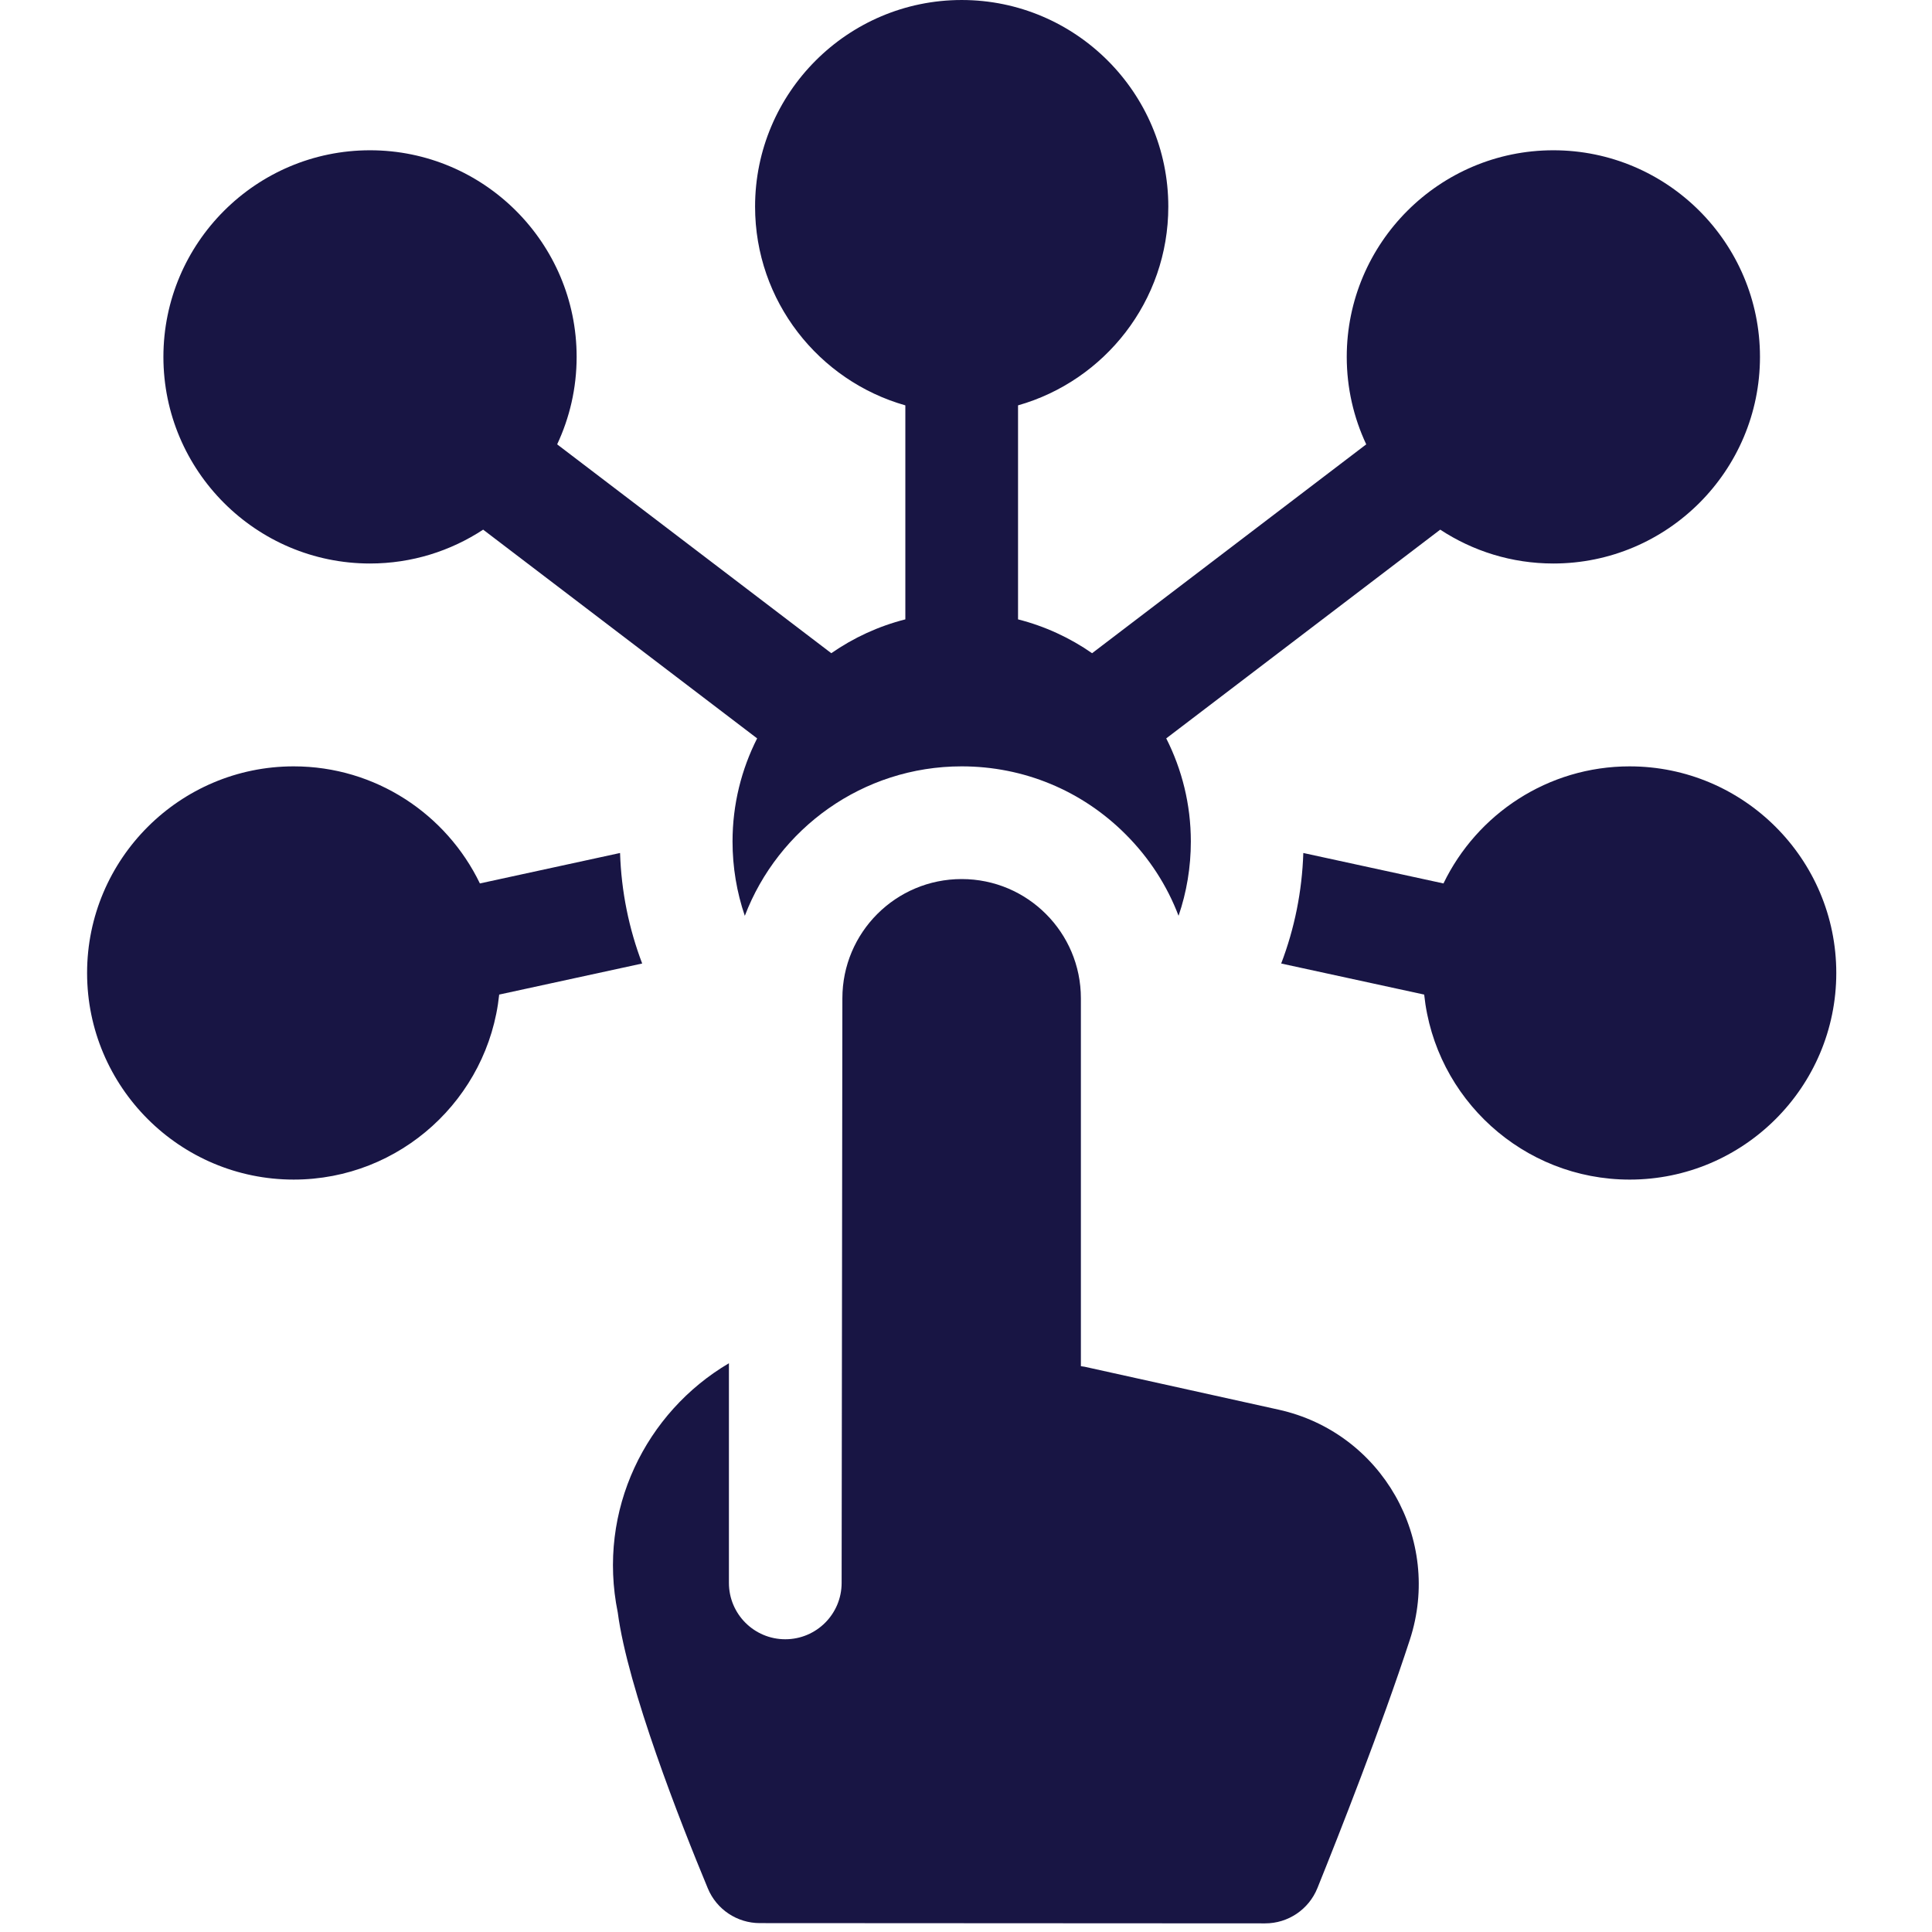 <?xml version="1.0" encoding="UTF-8"?>
<svg xmlns="http://www.w3.org/2000/svg" xmlns:xlink="http://www.w3.org/1999/xlink" id="Capa_1" height="18" viewBox="0 0 18 18" width="18" fill="#181544">
  <g transform="matrix(0.035,0,0,0.035,0,0)" fill="#181544">
    <g fill="#181544">
      <path d="m170.945 256.48c-3.54-9.29-5.56-19.2-5.89-29.42l-37.31 8.106c-8.895-18.426-27.767-31.166-49.563-31.166-30.33 0-55 24.67-55 55s24.67 55 55 55c28.388 0 51.814-21.613 54.698-49.249z" fill="#181544"></path>
      <path d="m433.808 204c-21.796 0-40.669 12.74-49.564 31.166l-37.31-8.106c-.33 10.21-2.34 20.12-5.89 29.42l38.065 8.271c2.884 27.636 26.31 49.249 54.698 49.249 30.33 0 55-24.67 55-55 .001-30.33-24.669-55-54.999-55z" fill="#181544"></path>
      <path d="m98.495 150c11.113 0 21.458-3.322 30.116-9.011l72.932 55.563c-4.178 8.256-6.548 17.577-6.548 27.447 0 6.85 1.13 13.52 3.27 19.79 8.87-23.24 31.4-39.79 57.72-39.79 16.5 0 32 6.42 43.65 18.09 6.27 6.26 11.03 13.64 14.09 21.69 2.15-6.27 3.27-12.94 3.27-19.78 0-9.87-2.37-19.191-6.548-27.447l72.932-55.563c8.658 5.688 19.004 9.011 30.116 9.011 30.33 0 55-24.67 55-55s-24.67-55-55-55-55 24.67-55 55c0 8.319 1.866 16.207 5.186 23.282l-72.974 55.595c-5.902-4.1-12.553-7.191-19.712-9.007v-56.966c23.058-6.546 40-27.775 40-52.904 0-30.33-24.67-55-55-55s-55 24.67-55 55c0 25.129 16.942 46.358 40 52.904v56.966c-7.158 1.816-13.81 4.907-19.712 9.007l-72.974-55.595c3.32-7.075 5.186-14.963 5.186-23.282 0-30.33-24.67-55-55-55s-55 24.67-55 55 24.67 55 55 55z" fill="#181544"></path>
      <path d="m340.345 375.24-51.62-11.42-1-.15v-97.93c0-8.76-3.55-16.7-9.3-22.44-5.74-5.75-13.67-9.3-22.44-9.3-17.53 0-31.75 14.21-31.75 31.74l-.2 155.62c0 8.29-6.71 15-15 15-8.28 0-15-6.71-15-15v-58.47c-22.1 13.01-35.15 39.11-29.59 66.35 2.63 20.11 16.7 55.94 23.98 73.45 2.32 5.59 7.78 9.23 13.84 9.23l134.5.07c6.12.01 11.63-3.71 13.92-9.39 5.83-14.45 17.03-42.9 24.6-66.09 8.75-26.75-7.46-55.2-34.94-61.27z" fill="#181544"></path>
    </g>
  </g>
</svg>

